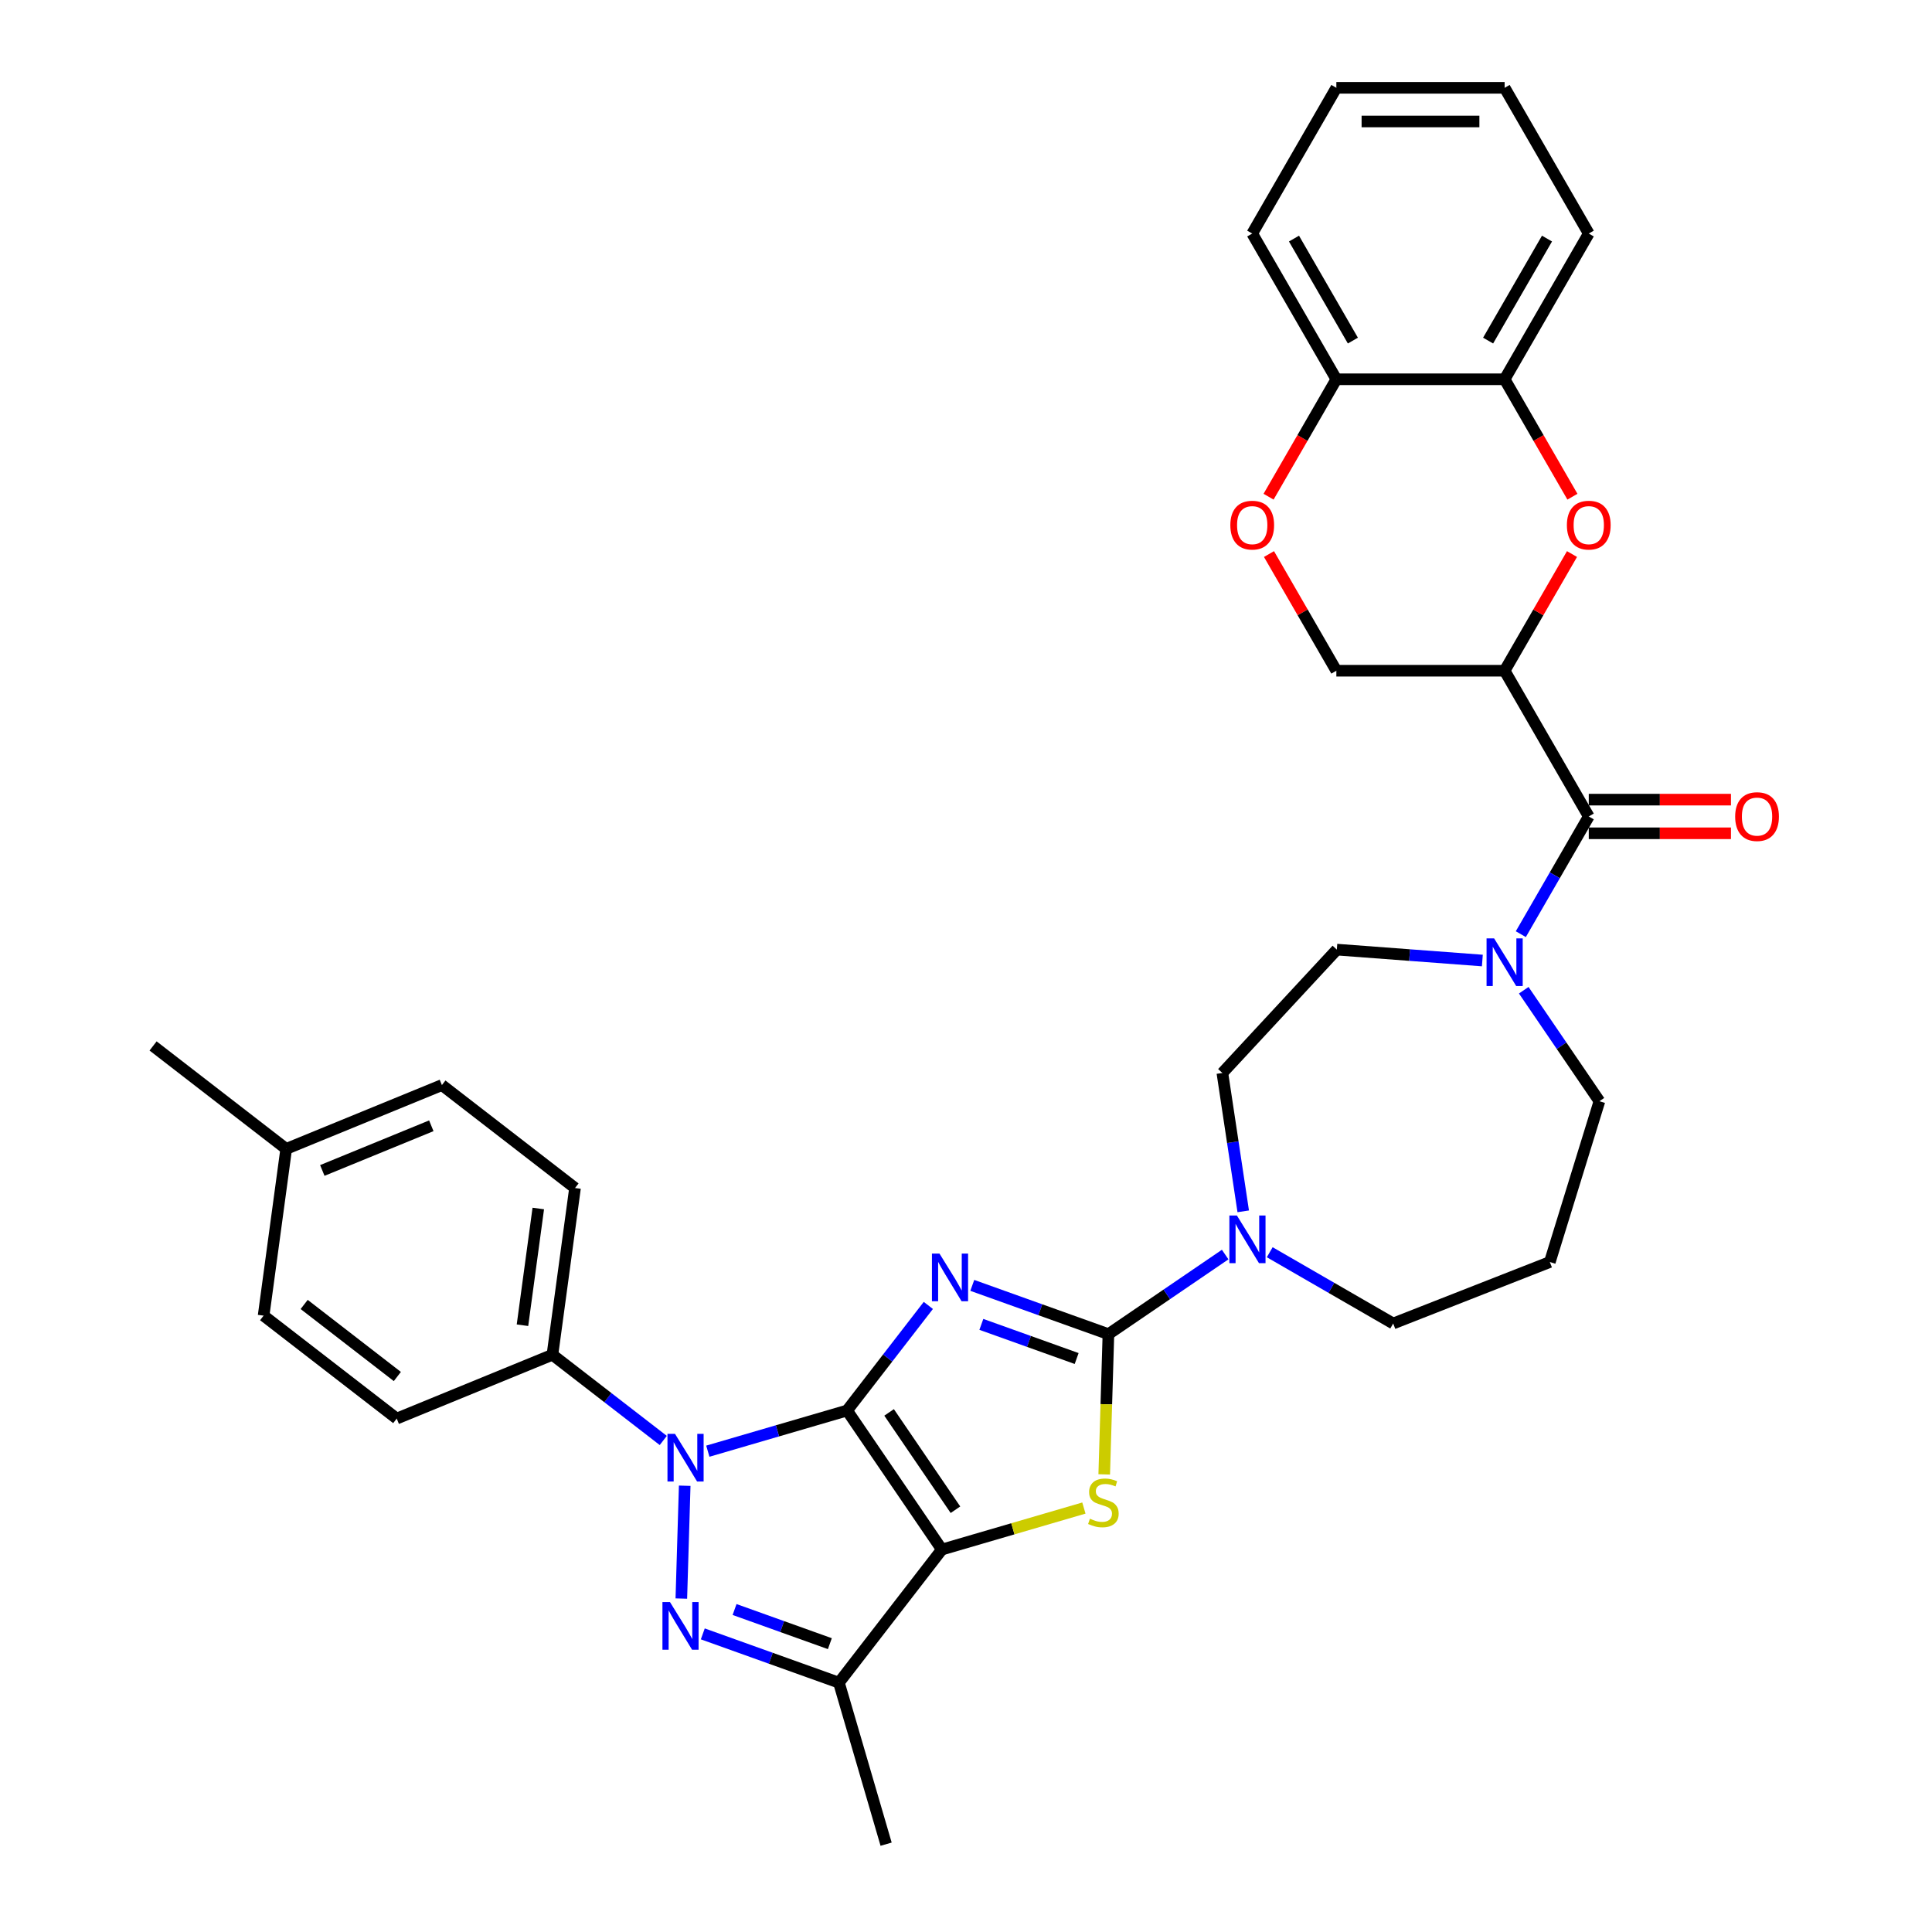 <?xml version='1.0' encoding='iso-8859-1'?>
<svg version='1.1' baseProfile='full'
              xmlns='http://www.w3.org/2000/svg'
                      xmlns:rdkit='http://www.rdkit.org/xml'
                      xmlns:xlink='http://www.w3.org/1999/xlink'
                  xml:space='preserve'
width='1000px' height='1000px' viewBox='0 0 1000 1000'>
<!-- END OF HEADER -->
<rect style='opacity:1.0;fill:#FFFFFF;stroke:none' width='1000' height='1000' x='0' y='0'> </rect>
<path class='bond-0' d='M 438.442,730.078 L 459.472,702.882' style='fill:none;fill-rule:evenodd;stroke:#000000;stroke-width:6px;stroke-linecap:butt;stroke-linejoin:miter;stroke-opacity:1' />
<path class='bond-0' d='M 459.472,702.882 L 480.502,675.687' style='fill:none;fill-rule:evenodd;stroke:#0000FF;stroke-width:6px;stroke-linecap:butt;stroke-linejoin:miter;stroke-opacity:1' />
<path class='bond-1' d='M 438.442,730.078 L 487.506,802.041' style='fill:none;fill-rule:evenodd;stroke:#000000;stroke-width:6px;stroke-linecap:butt;stroke-linejoin:miter;stroke-opacity:1' />
<path class='bond-1' d='M 460.195,731.059 L 494.54,781.434' style='fill:none;fill-rule:evenodd;stroke:#000000;stroke-width:6px;stroke-linecap:butt;stroke-linejoin:miter;stroke-opacity:1' />
<path class='bond-2' d='M 438.442,730.078 L 402.407,740.605' style='fill:none;fill-rule:evenodd;stroke:#000000;stroke-width:6px;stroke-linecap:butt;stroke-linejoin:miter;stroke-opacity:1' />
<path class='bond-2' d='M 402.407,740.605 L 366.371,751.133' style='fill:none;fill-rule:evenodd;stroke:#0000FF;stroke-width:6px;stroke-linecap:butt;stroke-linejoin:miter;stroke-opacity:1' />
<path class='bond-3' d='M 503.254,665.309 L 538.485,677.933' style='fill:none;fill-rule:evenodd;stroke:#0000FF;stroke-width:6px;stroke-linecap:butt;stroke-linejoin:miter;stroke-opacity:1' />
<path class='bond-3' d='M 538.485,677.933 L 573.715,690.558' style='fill:none;fill-rule:evenodd;stroke:#000000;stroke-width:6px;stroke-linecap:butt;stroke-linejoin:miter;stroke-opacity:1' />
<path class='bond-3' d='M 507.947,685.495 L 532.609,694.332' style='fill:none;fill-rule:evenodd;stroke:#0000FF;stroke-width:6px;stroke-linecap:butt;stroke-linejoin:miter;stroke-opacity:1' />
<path class='bond-3' d='M 532.609,694.332 L 557.27,703.169' style='fill:none;fill-rule:evenodd;stroke:#000000;stroke-width:6px;stroke-linecap:butt;stroke-linejoin:miter;stroke-opacity:1' />
<path class='bond-5' d='M 487.506,802.041 L 524.265,791.302' style='fill:none;fill-rule:evenodd;stroke:#000000;stroke-width:6px;stroke-linecap:butt;stroke-linejoin:miter;stroke-opacity:1' />
<path class='bond-5' d='M 524.265,791.302 L 561.024,780.563' style='fill:none;fill-rule:evenodd;stroke:#CCCC00;stroke-width:6px;stroke-linecap:butt;stroke-linejoin:miter;stroke-opacity:1' />
<path class='bond-6' d='M 487.506,802.041 L 434.226,870.942' style='fill:none;fill-rule:evenodd;stroke:#000000;stroke-width:6px;stroke-linecap:butt;stroke-linejoin:miter;stroke-opacity:1' />
<path class='bond-4' d='M 354.405,769.013 L 352.657,827.414' style='fill:none;fill-rule:evenodd;stroke:#0000FF;stroke-width:6px;stroke-linecap:butt;stroke-linejoin:miter;stroke-opacity:1' />
<path class='bond-13' d='M 343.307,745.585 L 314.623,723.404' style='fill:none;fill-rule:evenodd;stroke:#0000FF;stroke-width:6px;stroke-linecap:butt;stroke-linejoin:miter;stroke-opacity:1' />
<path class='bond-13' d='M 314.623,723.404 L 285.938,701.222' style='fill:none;fill-rule:evenodd;stroke:#000000;stroke-width:6px;stroke-linecap:butt;stroke-linejoin:miter;stroke-opacity:1' />
<path class='bond-10' d='M 573.715,690.558 L 603.931,669.957' style='fill:none;fill-rule:evenodd;stroke:#000000;stroke-width:6px;stroke-linecap:butt;stroke-linejoin:miter;stroke-opacity:1' />
<path class='bond-10' d='M 603.931,669.957 L 634.147,649.356' style='fill:none;fill-rule:evenodd;stroke:#0000FF;stroke-width:6px;stroke-linecap:butt;stroke-linejoin:miter;stroke-opacity:1' />
<path class='bond-35' d='M 573.715,690.558 L 572.629,726.849' style='fill:none;fill-rule:evenodd;stroke:#000000;stroke-width:6px;stroke-linecap:butt;stroke-linejoin:miter;stroke-opacity:1' />
<path class='bond-35' d='M 572.629,726.849 L 571.543,763.141' style='fill:none;fill-rule:evenodd;stroke:#CCCC00;stroke-width:6px;stroke-linecap:butt;stroke-linejoin:miter;stroke-opacity:1' />
<path class='bond-34' d='M 363.765,845.694 L 398.996,858.318' style='fill:none;fill-rule:evenodd;stroke:#0000FF;stroke-width:6px;stroke-linecap:butt;stroke-linejoin:miter;stroke-opacity:1' />
<path class='bond-34' d='M 398.996,858.318 L 434.226,870.942' style='fill:none;fill-rule:evenodd;stroke:#000000;stroke-width:6px;stroke-linecap:butt;stroke-linejoin:miter;stroke-opacity:1' />
<path class='bond-34' d='M 380.211,833.082 L 404.872,841.919' style='fill:none;fill-rule:evenodd;stroke:#0000FF;stroke-width:6px;stroke-linecap:butt;stroke-linejoin:miter;stroke-opacity:1' />
<path class='bond-34' d='M 404.872,841.919 L 429.533,850.756' style='fill:none;fill-rule:evenodd;stroke:#000000;stroke-width:6px;stroke-linecap:butt;stroke-linejoin:miter;stroke-opacity:1' />
<path class='bond-25' d='M 434.226,870.942 L 458.651,954.545' style='fill:none;fill-rule:evenodd;stroke:#000000;stroke-width:6px;stroke-linecap:butt;stroke-linejoin:miter;stroke-opacity:1' />
<path class='bond-7' d='M 778.794,347.171 L 822.343,422.6' style='fill:none;fill-rule:evenodd;stroke:#000000;stroke-width:6px;stroke-linecap:butt;stroke-linejoin:miter;stroke-opacity:1' />
<path class='bond-9' d='M 778.794,347.171 L 796.229,316.973' style='fill:none;fill-rule:evenodd;stroke:#000000;stroke-width:6px;stroke-linecap:butt;stroke-linejoin:miter;stroke-opacity:1' />
<path class='bond-9' d='M 796.229,316.973 L 813.664,286.775' style='fill:none;fill-rule:evenodd;stroke:#FF0000;stroke-width:6px;stroke-linecap:butt;stroke-linejoin:miter;stroke-opacity:1' />
<path class='bond-15' d='M 778.794,347.171 L 691.696,347.171' style='fill:none;fill-rule:evenodd;stroke:#000000;stroke-width:6px;stroke-linecap:butt;stroke-linejoin:miter;stroke-opacity:1' />
<path class='bond-8' d='M 822.343,422.6 L 804.758,453.06' style='fill:none;fill-rule:evenodd;stroke:#000000;stroke-width:6px;stroke-linecap:butt;stroke-linejoin:miter;stroke-opacity:1' />
<path class='bond-8' d='M 804.758,453.06 L 787.172,483.519' style='fill:none;fill-rule:evenodd;stroke:#0000FF;stroke-width:6px;stroke-linecap:butt;stroke-linejoin:miter;stroke-opacity:1' />
<path class='bond-18' d='M 822.343,431.31 L 859.142,431.31' style='fill:none;fill-rule:evenodd;stroke:#000000;stroke-width:6px;stroke-linecap:butt;stroke-linejoin:miter;stroke-opacity:1' />
<path class='bond-18' d='M 859.142,431.31 L 895.941,431.31' style='fill:none;fill-rule:evenodd;stroke:#FF0000;stroke-width:6px;stroke-linecap:butt;stroke-linejoin:miter;stroke-opacity:1' />
<path class='bond-18' d='M 822.343,413.891 L 859.142,413.891' style='fill:none;fill-rule:evenodd;stroke:#000000;stroke-width:6px;stroke-linecap:butt;stroke-linejoin:miter;stroke-opacity:1' />
<path class='bond-18' d='M 859.142,413.891 L 895.941,413.891' style='fill:none;fill-rule:evenodd;stroke:#FF0000;stroke-width:6px;stroke-linecap:butt;stroke-linejoin:miter;stroke-opacity:1' />
<path class='bond-14' d='M 813.885,257.092 L 796.34,226.703' style='fill:none;fill-rule:evenodd;stroke:#FF0000;stroke-width:6px;stroke-linecap:butt;stroke-linejoin:miter;stroke-opacity:1' />
<path class='bond-14' d='M 796.34,226.703 L 778.794,196.313' style='fill:none;fill-rule:evenodd;stroke:#000000;stroke-width:6px;stroke-linecap:butt;stroke-linejoin:miter;stroke-opacity:1' />
<path class='bond-17' d='M 643.492,626.983 L 638.095,591.176' style='fill:none;fill-rule:evenodd;stroke:#0000FF;stroke-width:6px;stroke-linecap:butt;stroke-linejoin:miter;stroke-opacity:1' />
<path class='bond-17' d='M 638.095,591.176 L 632.698,555.368' style='fill:none;fill-rule:evenodd;stroke:#000000;stroke-width:6px;stroke-linecap:butt;stroke-linejoin:miter;stroke-opacity:1' />
<path class='bond-23' d='M 657.211,648.151 L 689.16,666.597' style='fill:none;fill-rule:evenodd;stroke:#0000FF;stroke-width:6px;stroke-linecap:butt;stroke-linejoin:miter;stroke-opacity:1' />
<path class='bond-23' d='M 689.16,666.597 L 721.108,685.042' style='fill:none;fill-rule:evenodd;stroke:#000000;stroke-width:6px;stroke-linecap:butt;stroke-linejoin:miter;stroke-opacity:1' />
<path class='bond-11' d='M 767.262,497.165 L 729.601,494.343' style='fill:none;fill-rule:evenodd;stroke:#0000FF;stroke-width:6px;stroke-linecap:butt;stroke-linejoin:miter;stroke-opacity:1' />
<path class='bond-11' d='M 729.601,494.343 L 691.94,491.521' style='fill:none;fill-rule:evenodd;stroke:#000000;stroke-width:6px;stroke-linecap:butt;stroke-linejoin:miter;stroke-opacity:1' />
<path class='bond-37' d='M 788.687,512.54 L 808.273,541.267' style='fill:none;fill-rule:evenodd;stroke:#0000FF;stroke-width:6px;stroke-linecap:butt;stroke-linejoin:miter;stroke-opacity:1' />
<path class='bond-37' d='M 808.273,541.267 L 827.858,569.993' style='fill:none;fill-rule:evenodd;stroke:#000000;stroke-width:6px;stroke-linecap:butt;stroke-linejoin:miter;stroke-opacity:1' />
<path class='bond-12' d='M 656.826,286.775 L 674.261,316.973' style='fill:none;fill-rule:evenodd;stroke:#FF0000;stroke-width:6px;stroke-linecap:butt;stroke-linejoin:miter;stroke-opacity:1' />
<path class='bond-12' d='M 674.261,316.973 L 691.696,347.171' style='fill:none;fill-rule:evenodd;stroke:#000000;stroke-width:6px;stroke-linecap:butt;stroke-linejoin:miter;stroke-opacity:1' />
<path class='bond-16' d='M 656.605,257.092 L 674.151,226.703' style='fill:none;fill-rule:evenodd;stroke:#FF0000;stroke-width:6px;stroke-linecap:butt;stroke-linejoin:miter;stroke-opacity:1' />
<path class='bond-16' d='M 674.151,226.703 L 691.696,196.313' style='fill:none;fill-rule:evenodd;stroke:#000000;stroke-width:6px;stroke-linecap:butt;stroke-linejoin:miter;stroke-opacity:1' />
<path class='bond-20' d='M 285.938,701.222 L 297.63,614.912' style='fill:none;fill-rule:evenodd;stroke:#000000;stroke-width:6px;stroke-linecap:butt;stroke-linejoin:miter;stroke-opacity:1' />
<path class='bond-20' d='M 270.43,685.937 L 278.614,625.521' style='fill:none;fill-rule:evenodd;stroke:#000000;stroke-width:6px;stroke-linecap:butt;stroke-linejoin:miter;stroke-opacity:1' />
<path class='bond-21' d='M 285.938,701.222 L 205.346,734.252' style='fill:none;fill-rule:evenodd;stroke:#000000;stroke-width:6px;stroke-linecap:butt;stroke-linejoin:miter;stroke-opacity:1' />
<path class='bond-29' d='M 778.794,196.313 L 822.343,120.884' style='fill:none;fill-rule:evenodd;stroke:#000000;stroke-width:6px;stroke-linecap:butt;stroke-linejoin:miter;stroke-opacity:1' />
<path class='bond-29' d='M 770.241,176.289 L 800.725,123.488' style='fill:none;fill-rule:evenodd;stroke:#000000;stroke-width:6px;stroke-linecap:butt;stroke-linejoin:miter;stroke-opacity:1' />
<path class='bond-38' d='M 778.794,196.313 L 691.696,196.313' style='fill:none;fill-rule:evenodd;stroke:#000000;stroke-width:6px;stroke-linecap:butt;stroke-linejoin:miter;stroke-opacity:1' />
<path class='bond-30' d='M 691.696,196.313 L 648.147,120.884' style='fill:none;fill-rule:evenodd;stroke:#000000;stroke-width:6px;stroke-linecap:butt;stroke-linejoin:miter;stroke-opacity:1' />
<path class='bond-30' d='M 700.25,176.289 L 669.765,123.488' style='fill:none;fill-rule:evenodd;stroke:#000000;stroke-width:6px;stroke-linecap:butt;stroke-linejoin:miter;stroke-opacity:1' />
<path class='bond-19' d='M 632.698,555.368 L 691.94,491.521' style='fill:none;fill-rule:evenodd;stroke:#000000;stroke-width:6px;stroke-linecap:butt;stroke-linejoin:miter;stroke-opacity:1' />
<path class='bond-27' d='M 297.63,614.912 L 228.729,561.632' style='fill:none;fill-rule:evenodd;stroke:#000000;stroke-width:6px;stroke-linecap:butt;stroke-linejoin:miter;stroke-opacity:1' />
<path class='bond-26' d='M 205.346,734.252 L 136.445,680.972' style='fill:none;fill-rule:evenodd;stroke:#000000;stroke-width:6px;stroke-linecap:butt;stroke-linejoin:miter;stroke-opacity:1' />
<path class='bond-26' d='M 205.667,712.48 L 157.436,675.184' style='fill:none;fill-rule:evenodd;stroke:#000000;stroke-width:6px;stroke-linecap:butt;stroke-linejoin:miter;stroke-opacity:1' />
<path class='bond-22' d='M 802.186,653.222 L 721.108,685.042' style='fill:none;fill-rule:evenodd;stroke:#000000;stroke-width:6px;stroke-linecap:butt;stroke-linejoin:miter;stroke-opacity:1' />
<path class='bond-24' d='M 802.186,653.222 L 827.858,569.993' style='fill:none;fill-rule:evenodd;stroke:#000000;stroke-width:6px;stroke-linecap:butt;stroke-linejoin:miter;stroke-opacity:1' />
<path class='bond-28' d='M 136.445,680.972 L 148.137,594.662' style='fill:none;fill-rule:evenodd;stroke:#000000;stroke-width:6px;stroke-linecap:butt;stroke-linejoin:miter;stroke-opacity:1' />
<path class='bond-36' d='M 228.729,561.632 L 148.137,594.662' style='fill:none;fill-rule:evenodd;stroke:#000000;stroke-width:6px;stroke-linecap:butt;stroke-linejoin:miter;stroke-opacity:1' />
<path class='bond-36' d='M 223.246,582.705 L 166.831,605.826' style='fill:none;fill-rule:evenodd;stroke:#000000;stroke-width:6px;stroke-linecap:butt;stroke-linejoin:miter;stroke-opacity:1' />
<path class='bond-31' d='M 148.137,594.662 L 79.236,541.382' style='fill:none;fill-rule:evenodd;stroke:#000000;stroke-width:6px;stroke-linecap:butt;stroke-linejoin:miter;stroke-opacity:1' />
<path class='bond-32' d='M 822.343,120.884 L 778.794,45.455' style='fill:none;fill-rule:evenodd;stroke:#000000;stroke-width:6px;stroke-linecap:butt;stroke-linejoin:miter;stroke-opacity:1' />
<path class='bond-33' d='M 648.147,120.884 L 691.696,45.455' style='fill:none;fill-rule:evenodd;stroke:#000000;stroke-width:6px;stroke-linecap:butt;stroke-linejoin:miter;stroke-opacity:1' />
<path class='bond-39' d='M 778.794,45.455 L 691.696,45.455' style='fill:none;fill-rule:evenodd;stroke:#000000;stroke-width:6px;stroke-linecap:butt;stroke-linejoin:miter;stroke-opacity:1' />
<path class='bond-39' d='M 765.729,62.874 L 704.761,62.874' style='fill:none;fill-rule:evenodd;stroke:#000000;stroke-width:6px;stroke-linecap:butt;stroke-linejoin:miter;stroke-opacity:1' />
<path  class='atom-1' d='M 486.27 648.844
L 494.353 661.908
Q 495.154 663.197, 496.443 665.532
Q 497.732 667.866, 497.802 668.005
L 497.802 648.844
L 501.077 648.844
L 501.077 673.51
L 497.697 673.51
L 489.022 659.226
Q 488.012 657.553, 486.932 655.637
Q 485.887 653.721, 485.573 653.129
L 485.573 673.51
L 482.368 673.51
L 482.368 648.844
L 486.27 648.844
' fill='#0000FF'/>
<path  class='atom-3' d='M 349.387 742.169
L 357.469 755.234
Q 358.271 756.523, 359.56 758.857
Q 360.849 761.191, 360.918 761.331
L 360.918 742.169
L 364.193 742.169
L 364.193 766.835
L 360.814 766.835
L 352.139 752.551
Q 351.129 750.879, 350.049 748.963
Q 349.003 747.047, 348.69 746.454
L 348.69 766.835
L 345.485 766.835
L 345.485 742.169
L 349.387 742.169
' fill='#0000FF'/>
<path  class='atom-5' d='M 346.781 829.228
L 354.864 842.293
Q 355.665 843.582, 356.954 845.916
Q 358.243 848.25, 358.313 848.39
L 358.313 829.228
L 361.588 829.228
L 361.588 853.894
L 358.208 853.894
L 349.533 839.61
Q 348.523 837.938, 347.443 836.022
Q 346.398 834.106, 346.084 833.513
L 346.084 853.894
L 342.879 853.894
L 342.879 829.228
L 346.781 829.228
' fill='#0000FF'/>
<path  class='atom-6' d='M 564.142 786.083
Q 564.421 786.187, 565.57 786.675
Q 566.72 787.163, 567.974 787.476
Q 569.263 787.755, 570.518 787.755
Q 572.852 787.755, 574.21 786.64
Q 575.569 785.49, 575.569 783.504
Q 575.569 782.146, 574.872 781.31
Q 574.21 780.473, 573.165 780.021
Q 572.12 779.568, 570.378 779.045
Q 568.183 778.383, 566.859 777.756
Q 565.57 777.129, 564.63 775.805
Q 563.724 774.481, 563.724 772.251
Q 563.724 769.151, 565.814 767.235
Q 567.939 765.318, 572.12 765.318
Q 574.977 765.318, 578.217 766.677
L 577.416 769.36
Q 574.454 768.14, 572.225 768.14
Q 569.821 768.14, 568.497 769.151
Q 567.173 770.126, 567.208 771.833
Q 567.208 773.157, 567.87 773.959
Q 568.567 774.76, 569.542 775.213
Q 570.552 775.666, 572.225 776.188
Q 574.454 776.885, 575.778 777.582
Q 577.102 778.279, 578.043 779.707
Q 579.018 781.101, 579.018 783.504
Q 579.018 786.919, 576.719 788.765
Q 574.454 790.577, 570.657 790.577
Q 568.462 790.577, 566.79 790.089
Q 565.152 789.636, 563.201 788.835
L 564.142 786.083
' fill='#CCCC00'/>
<path  class='atom-10' d='M 811.02 271.812
Q 811.02 265.889, 813.947 262.579
Q 816.873 259.27, 822.343 259.27
Q 827.813 259.27, 830.74 262.579
Q 833.666 265.889, 833.666 271.812
Q 833.666 277.804, 830.705 281.218
Q 827.743 284.598, 822.343 284.598
Q 816.908 284.598, 813.947 281.218
Q 811.02 277.839, 811.02 271.812
M 822.343 281.811
Q 826.106 281.811, 828.127 279.302
Q 830.182 276.759, 830.182 271.812
Q 830.182 266.969, 828.127 264.53
Q 826.106 262.057, 822.343 262.057
Q 818.581 262.057, 816.525 264.495
Q 814.504 266.934, 814.504 271.812
Q 814.504 276.794, 816.525 279.302
Q 818.581 281.811, 822.343 281.811
' fill='#FF0000'/>
<path  class='atom-11' d='M 640.227 629.16
L 648.31 642.225
Q 649.111 643.514, 650.4 645.848
Q 651.689 648.183, 651.759 648.322
L 651.759 629.16
L 655.034 629.16
L 655.034 653.827
L 651.654 653.827
L 642.979 639.542
Q 641.969 637.87, 640.889 635.954
Q 639.844 634.038, 639.53 633.446
L 639.53 653.827
L 636.325 653.827
L 636.325 629.16
L 640.227 629.16
' fill='#0000FF'/>
<path  class='atom-12' d='M 773.342 485.696
L 781.425 498.761
Q 782.226 500.05, 783.515 502.384
Q 784.804 504.719, 784.874 504.858
L 784.874 485.696
L 788.149 485.696
L 788.149 510.363
L 784.769 510.363
L 776.094 496.079
Q 775.084 494.406, 774.004 492.49
Q 772.959 490.574, 772.645 489.982
L 772.645 510.363
L 769.44 510.363
L 769.44 485.696
L 773.342 485.696
' fill='#0000FF'/>
<path  class='atom-13' d='M 636.824 271.812
Q 636.824 265.889, 639.751 262.579
Q 642.677 259.27, 648.147 259.27
Q 653.617 259.27, 656.543 262.579
Q 659.47 265.889, 659.47 271.812
Q 659.47 277.804, 656.508 281.218
Q 653.547 284.598, 648.147 284.598
Q 642.712 284.598, 639.751 281.218
Q 636.824 277.839, 636.824 271.812
M 648.147 281.811
Q 651.91 281.811, 653.93 279.302
Q 655.986 276.759, 655.986 271.812
Q 655.986 266.969, 653.93 264.53
Q 651.91 262.057, 648.147 262.057
Q 644.384 262.057, 642.329 264.495
Q 640.308 266.934, 640.308 271.812
Q 640.308 276.794, 642.329 279.302
Q 644.384 281.811, 648.147 281.811
' fill='#FF0000'/>
<path  class='atom-19' d='M 898.119 422.67
Q 898.119 416.747, 901.045 413.438
Q 903.972 410.128, 909.441 410.128
Q 914.911 410.128, 917.838 413.438
Q 920.764 416.747, 920.764 422.67
Q 920.764 428.662, 917.803 432.077
Q 914.841 435.456, 909.441 435.456
Q 904.006 435.456, 901.045 432.077
Q 898.119 428.697, 898.119 422.67
M 909.441 432.669
Q 913.204 432.669, 915.225 430.161
Q 917.28 427.617, 917.28 422.67
Q 917.28 417.827, 915.225 415.389
Q 913.204 412.915, 909.441 412.915
Q 905.679 412.915, 903.623 415.354
Q 901.603 417.793, 901.603 422.67
Q 901.603 427.652, 903.623 430.161
Q 905.679 432.669, 909.441 432.669
' fill='#FF0000'/>
</svg>
